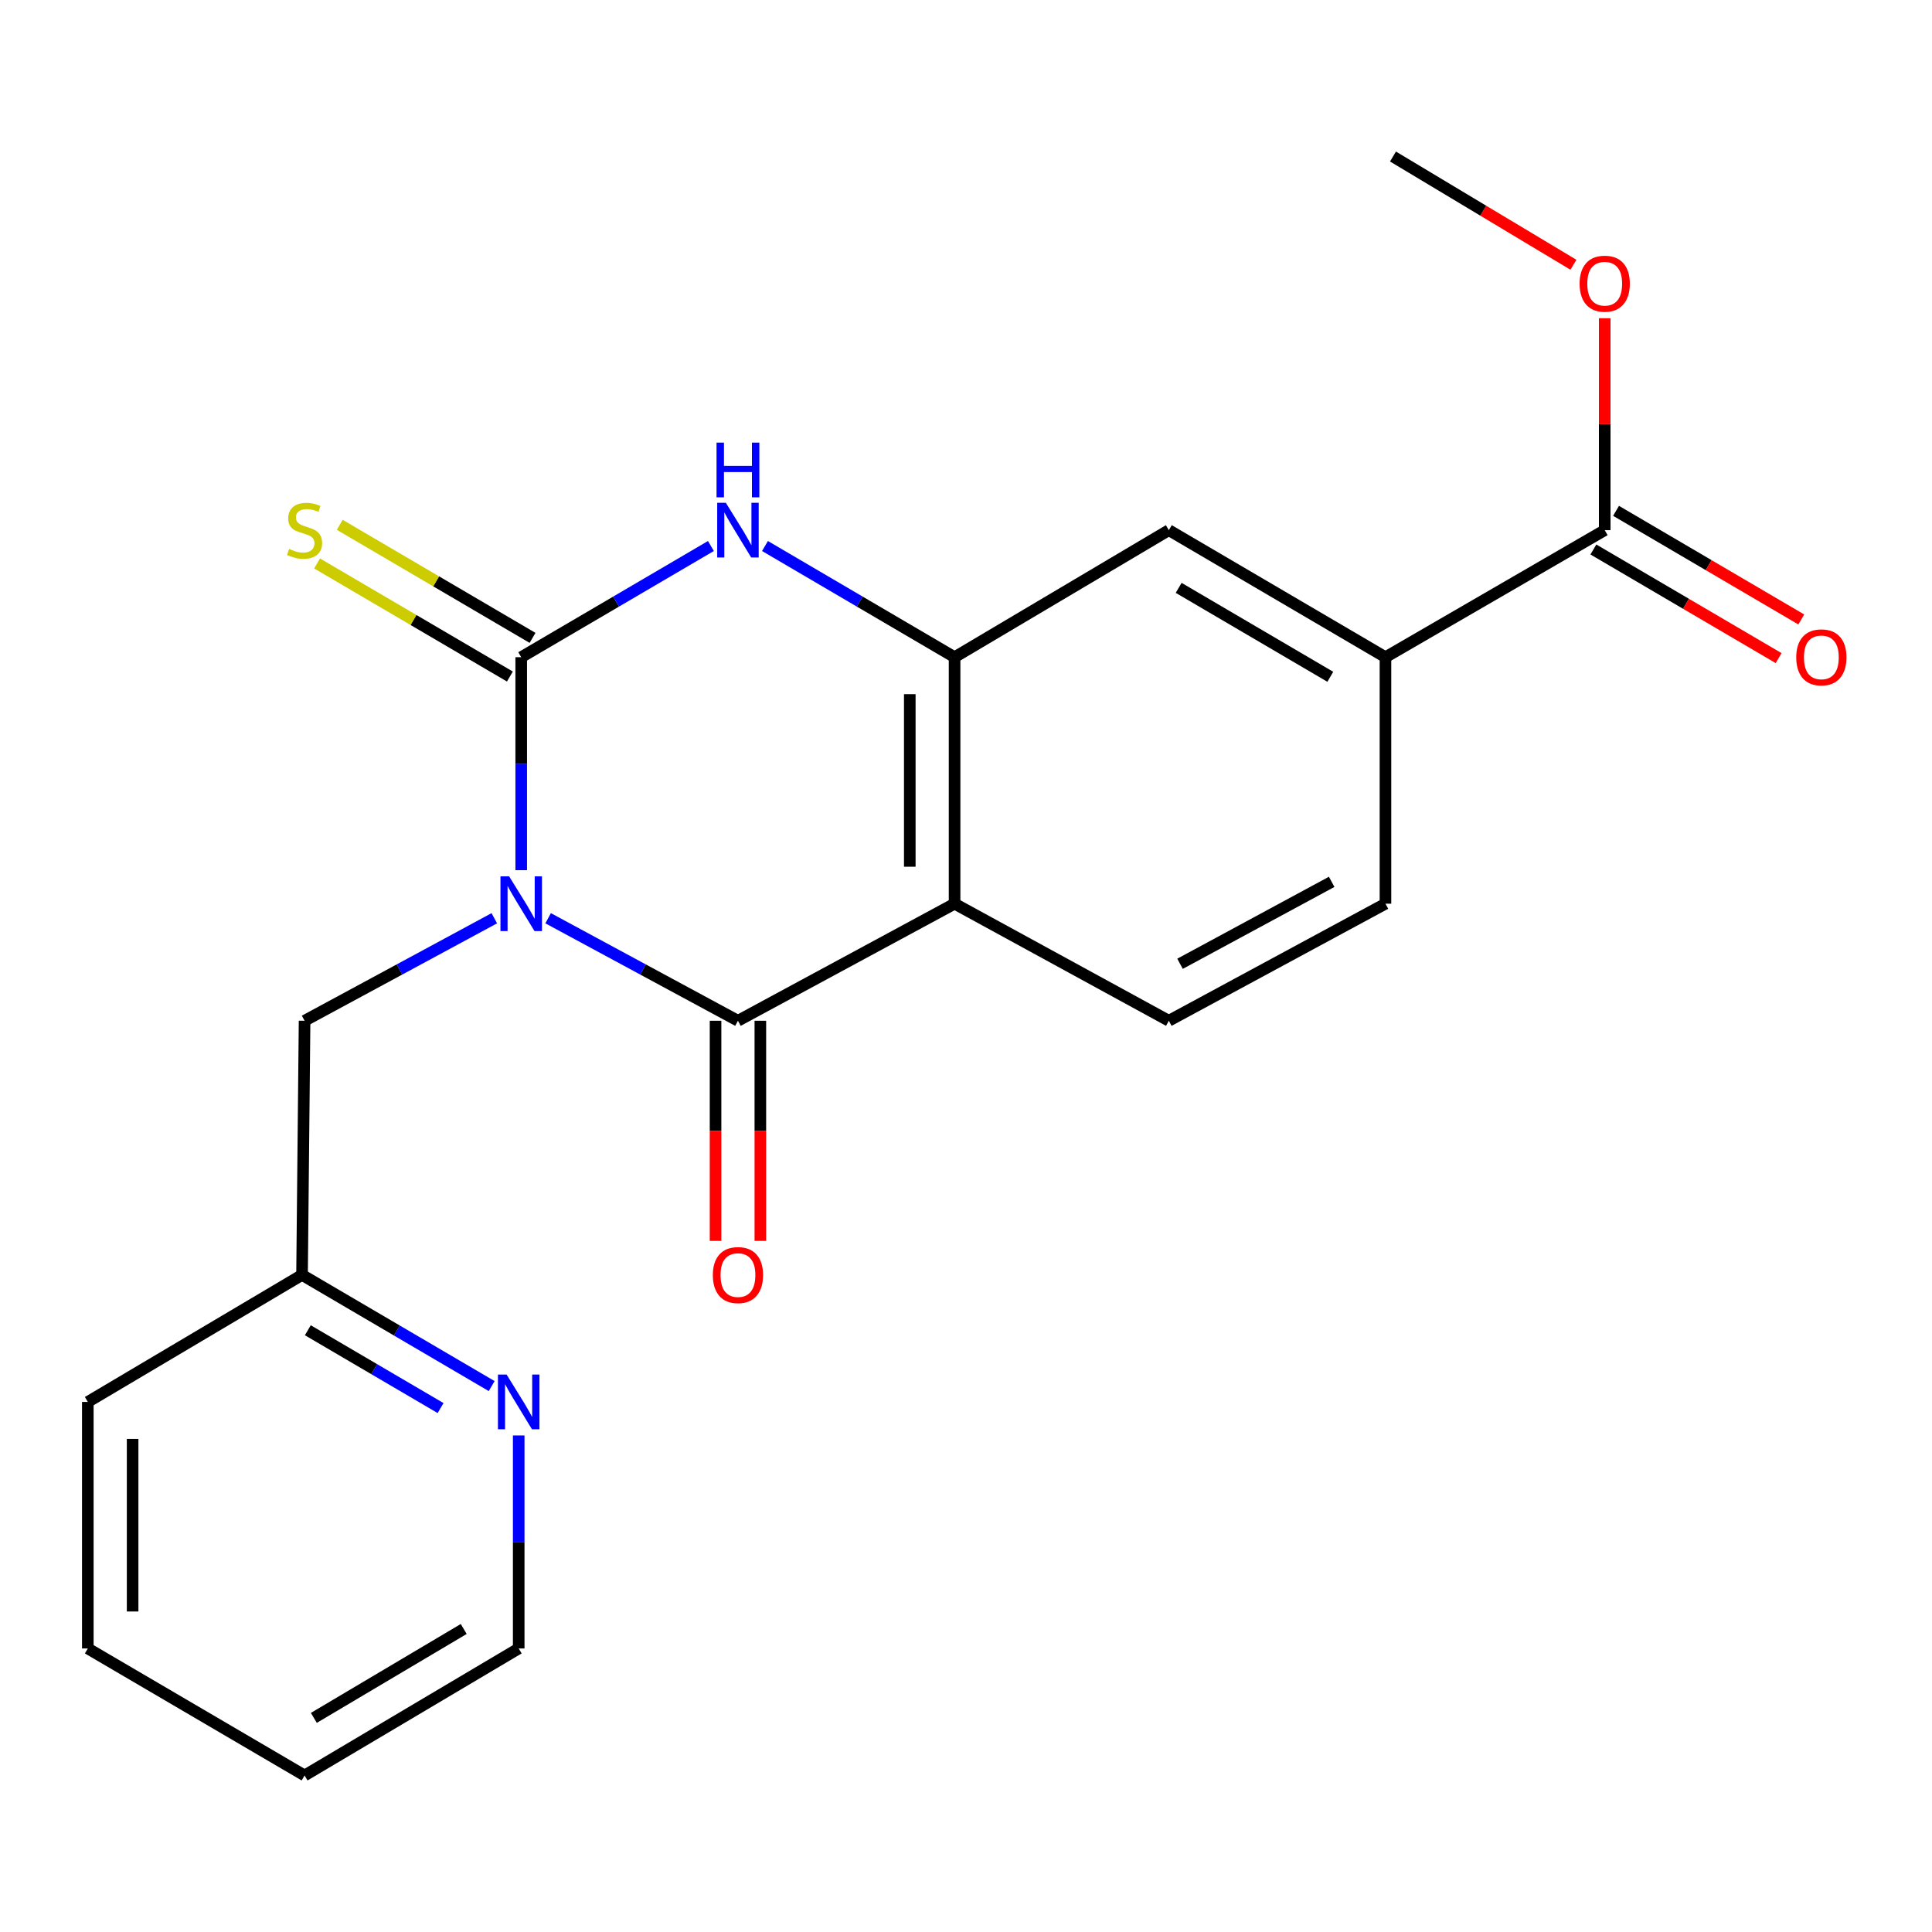 <?xml version='1.0' encoding='iso-8859-1'?>
<svg version='1.1' baseProfile='full'
              xmlns='http://www.w3.org/2000/svg'
                      xmlns:rdkit='http://www.rdkit.org/xml'
                      xmlns:xlink='http://www.w3.org/1999/xlink'
                  xml:space='preserve'
width='1000px' height='1000px' viewBox='0 0 1000 1000'>
<!-- END OF HEADER -->
<rect style='opacity:1.0;fill:#FFFFFF;stroke:none' width='1000' height='1000' x='0' y='0'> </rect>
<path class='bond-0' d='M 269.78,450.405 L 269.78,395.285' style='fill:none;fill-rule:evenodd;stroke:#0000FF;stroke-width:6px;stroke-linecap:butt;stroke-linejoin:miter;stroke-opacity:1' />
<path class='bond-0' d='M 269.78,395.285 L 269.78,340.165' style='fill:none;fill-rule:evenodd;stroke:#000000;stroke-width:6px;stroke-linecap:butt;stroke-linejoin:miter;stroke-opacity:1' />
<path class='bond-1' d='M 283.707,475.277 L 332.834,501.809' style='fill:none;fill-rule:evenodd;stroke:#0000FF;stroke-width:6px;stroke-linecap:butt;stroke-linejoin:miter;stroke-opacity:1' />
<path class='bond-1' d='M 332.834,501.809 L 381.962,528.342' style='fill:none;fill-rule:evenodd;stroke:#000000;stroke-width:6px;stroke-linecap:butt;stroke-linejoin:miter;stroke-opacity:1' />
<path class='bond-6' d='M 255.853,475.28 L 206.751,501.811' style='fill:none;fill-rule:evenodd;stroke:#0000FF;stroke-width:6px;stroke-linecap:butt;stroke-linejoin:miter;stroke-opacity:1' />
<path class='bond-6' d='M 206.751,501.811 L 157.649,528.342' style='fill:none;fill-rule:evenodd;stroke:#000000;stroke-width:6px;stroke-linecap:butt;stroke-linejoin:miter;stroke-opacity:1' />
<path class='bond-3' d='M 269.78,340.165 L 318.875,311.389' style='fill:none;fill-rule:evenodd;stroke:#000000;stroke-width:6px;stroke-linecap:butt;stroke-linejoin:miter;stroke-opacity:1' />
<path class='bond-3' d='M 318.875,311.389 L 367.971,282.613' style='fill:none;fill-rule:evenodd;stroke:#0000FF;stroke-width:6px;stroke-linecap:butt;stroke-linejoin:miter;stroke-opacity:1' />
<path class='bond-10' d='M 275.645,330.164 L 225.744,300.902' style='fill:none;fill-rule:evenodd;stroke:#000000;stroke-width:6px;stroke-linecap:butt;stroke-linejoin:miter;stroke-opacity:1' />
<path class='bond-10' d='M 225.744,300.902 L 175.844,271.641' style='fill:none;fill-rule:evenodd;stroke:#CCCC00;stroke-width:6px;stroke-linecap:butt;stroke-linejoin:miter;stroke-opacity:1' />
<path class='bond-10' d='M 263.915,350.167 L 214.014,320.905' style='fill:none;fill-rule:evenodd;stroke:#000000;stroke-width:6px;stroke-linecap:butt;stroke-linejoin:miter;stroke-opacity:1' />
<path class='bond-10' d='M 214.014,320.905 L 164.114,291.644' style='fill:none;fill-rule:evenodd;stroke:#CCCC00;stroke-width:6px;stroke-linecap:butt;stroke-linejoin:miter;stroke-opacity:1' />
<path class='bond-2' d='M 381.962,528.342 L 494.092,467.755' style='fill:none;fill-rule:evenodd;stroke:#000000;stroke-width:6px;stroke-linecap:butt;stroke-linejoin:miter;stroke-opacity:1' />
<path class='bond-11' d='M 370.367,528.342 L 370.367,585.316' style='fill:none;fill-rule:evenodd;stroke:#000000;stroke-width:6px;stroke-linecap:butt;stroke-linejoin:miter;stroke-opacity:1' />
<path class='bond-11' d='M 370.367,585.316 L 370.367,642.29' style='fill:none;fill-rule:evenodd;stroke:#FF0000;stroke-width:6px;stroke-linecap:butt;stroke-linejoin:miter;stroke-opacity:1' />
<path class='bond-11' d='M 393.556,528.342 L 393.556,585.316' style='fill:none;fill-rule:evenodd;stroke:#000000;stroke-width:6px;stroke-linecap:butt;stroke-linejoin:miter;stroke-opacity:1' />
<path class='bond-11' d='M 393.556,585.316 L 393.556,642.29' style='fill:none;fill-rule:evenodd;stroke:#FF0000;stroke-width:6px;stroke-linecap:butt;stroke-linejoin:miter;stroke-opacity:1' />
<path class='bond-4' d='M 494.092,467.755 L 494.092,340.165' style='fill:none;fill-rule:evenodd;stroke:#000000;stroke-width:6px;stroke-linecap:butt;stroke-linejoin:miter;stroke-opacity:1' />
<path class='bond-4' d='M 470.903,448.616 L 470.903,359.304' style='fill:none;fill-rule:evenodd;stroke:#000000;stroke-width:6px;stroke-linecap:butt;stroke-linejoin:miter;stroke-opacity:1' />
<path class='bond-8' d='M 494.092,467.755 L 604.986,528.342' style='fill:none;fill-rule:evenodd;stroke:#000000;stroke-width:6px;stroke-linecap:butt;stroke-linejoin:miter;stroke-opacity:1' />
<path class='bond-22' d='M 395.951,282.616 L 445.022,311.391' style='fill:none;fill-rule:evenodd;stroke:#0000FF;stroke-width:6px;stroke-linecap:butt;stroke-linejoin:miter;stroke-opacity:1' />
<path class='bond-22' d='M 445.022,311.391 L 494.092,340.165' style='fill:none;fill-rule:evenodd;stroke:#000000;stroke-width:6px;stroke-linecap:butt;stroke-linejoin:miter;stroke-opacity:1' />
<path class='bond-7' d='M 494.092,340.165 L 604.986,274.412' style='fill:none;fill-rule:evenodd;stroke:#000000;stroke-width:6px;stroke-linecap:butt;stroke-linejoin:miter;stroke-opacity:1' />
<path class='bond-5' d='M 830.599,274.412 L 717.116,340.165' style='fill:none;fill-rule:evenodd;stroke:#000000;stroke-width:6px;stroke-linecap:butt;stroke-linejoin:miter;stroke-opacity:1' />
<path class='bond-14' d='M 824.734,284.414 L 872.674,312.526' style='fill:none;fill-rule:evenodd;stroke:#000000;stroke-width:6px;stroke-linecap:butt;stroke-linejoin:miter;stroke-opacity:1' />
<path class='bond-14' d='M 872.674,312.526 L 920.615,340.638' style='fill:none;fill-rule:evenodd;stroke:#FF0000;stroke-width:6px;stroke-linecap:butt;stroke-linejoin:miter;stroke-opacity:1' />
<path class='bond-14' d='M 836.464,264.411 L 884.404,292.523' style='fill:none;fill-rule:evenodd;stroke:#000000;stroke-width:6px;stroke-linecap:butt;stroke-linejoin:miter;stroke-opacity:1' />
<path class='bond-14' d='M 884.404,292.523 L 932.344,320.635' style='fill:none;fill-rule:evenodd;stroke:#FF0000;stroke-width:6px;stroke-linecap:butt;stroke-linejoin:miter;stroke-opacity:1' />
<path class='bond-16' d='M 830.599,274.412 L 830.599,219.561' style='fill:none;fill-rule:evenodd;stroke:#000000;stroke-width:6px;stroke-linecap:butt;stroke-linejoin:miter;stroke-opacity:1' />
<path class='bond-16' d='M 830.599,219.561 L 830.599,164.71' style='fill:none;fill-rule:evenodd;stroke:#FF0000;stroke-width:6px;stroke-linecap:butt;stroke-linejoin:miter;stroke-opacity:1' />
<path class='bond-15' d='M 157.649,528.342 L 156.335,659.899' style='fill:none;fill-rule:evenodd;stroke:#000000;stroke-width:6px;stroke-linecap:butt;stroke-linejoin:miter;stroke-opacity:1' />
<path class='bond-24' d='M 604.986,274.412 L 717.116,340.165' style='fill:none;fill-rule:evenodd;stroke:#000000;stroke-width:6px;stroke-linecap:butt;stroke-linejoin:miter;stroke-opacity:1' />
<path class='bond-24' d='M 610.075,304.279 L 688.566,350.306' style='fill:none;fill-rule:evenodd;stroke:#000000;stroke-width:6px;stroke-linecap:butt;stroke-linejoin:miter;stroke-opacity:1' />
<path class='bond-12' d='M 604.986,528.342 L 717.116,467.755' style='fill:none;fill-rule:evenodd;stroke:#000000;stroke-width:6px;stroke-linecap:butt;stroke-linejoin:miter;stroke-opacity:1' />
<path class='bond-12' d='M 610.782,498.853 L 689.273,456.442' style='fill:none;fill-rule:evenodd;stroke:#000000;stroke-width:6px;stroke-linecap:butt;stroke-linejoin:miter;stroke-opacity:1' />
<path class='bond-9' d='M 717.116,340.165 L 717.116,467.755' style='fill:none;fill-rule:evenodd;stroke:#000000;stroke-width:6px;stroke-linecap:butt;stroke-linejoin:miter;stroke-opacity:1' />
<path class='bond-13' d='M 254.489,717.438 L 205.412,688.669' style='fill:none;fill-rule:evenodd;stroke:#0000FF;stroke-width:6px;stroke-linecap:butt;stroke-linejoin:miter;stroke-opacity:1' />
<path class='bond-13' d='M 205.412,688.669 L 156.335,659.899' style='fill:none;fill-rule:evenodd;stroke:#000000;stroke-width:6px;stroke-linecap:butt;stroke-linejoin:miter;stroke-opacity:1' />
<path class='bond-13' d='M 228.039,728.812 L 193.685,708.673' style='fill:none;fill-rule:evenodd;stroke:#0000FF;stroke-width:6px;stroke-linecap:butt;stroke-linejoin:miter;stroke-opacity:1' />
<path class='bond-13' d='M 193.685,708.673 L 159.331,688.535' style='fill:none;fill-rule:evenodd;stroke:#000000;stroke-width:6px;stroke-linecap:butt;stroke-linejoin:miter;stroke-opacity:1' />
<path class='bond-17' d='M 268.479,742.989 L 268.479,798.115' style='fill:none;fill-rule:evenodd;stroke:#0000FF;stroke-width:6px;stroke-linecap:butt;stroke-linejoin:miter;stroke-opacity:1' />
<path class='bond-17' d='M 268.479,798.115 L 268.479,853.242' style='fill:none;fill-rule:evenodd;stroke:#000000;stroke-width:6px;stroke-linecap:butt;stroke-linejoin:miter;stroke-opacity:1' />
<path class='bond-18' d='M 156.335,659.899 L 45.455,725.639' style='fill:none;fill-rule:evenodd;stroke:#000000;stroke-width:6px;stroke-linecap:butt;stroke-linejoin:miter;stroke-opacity:1' />
<path class='bond-19' d='M 814.404,137.044 L 767.705,109.031' style='fill:none;fill-rule:evenodd;stroke:#FF0000;stroke-width:6px;stroke-linecap:butt;stroke-linejoin:miter;stroke-opacity:1' />
<path class='bond-19' d='M 767.705,109.031 L 721.006,81.018' style='fill:none;fill-rule:evenodd;stroke:#000000;stroke-width:6px;stroke-linecap:butt;stroke-linejoin:miter;stroke-opacity:1' />
<path class='bond-23' d='M 268.479,853.242 L 157.649,918.982' style='fill:none;fill-rule:evenodd;stroke:#000000;stroke-width:6px;stroke-linecap:butt;stroke-linejoin:miter;stroke-opacity:1' />
<path class='bond-23' d='M 240.024,843.158 L 162.444,889.176' style='fill:none;fill-rule:evenodd;stroke:#000000;stroke-width:6px;stroke-linecap:butt;stroke-linejoin:miter;stroke-opacity:1' />
<path class='bond-21' d='M 45.455,725.639 L 45.455,853.242' style='fill:none;fill-rule:evenodd;stroke:#000000;stroke-width:6px;stroke-linecap:butt;stroke-linejoin:miter;stroke-opacity:1' />
<path class='bond-21' d='M 68.643,744.78 L 68.643,834.101' style='fill:none;fill-rule:evenodd;stroke:#000000;stroke-width:6px;stroke-linecap:butt;stroke-linejoin:miter;stroke-opacity:1' />
<path class='bond-20' d='M 157.649,918.982 L 45.455,853.242' style='fill:none;fill-rule:evenodd;stroke:#000000;stroke-width:6px;stroke-linecap:butt;stroke-linejoin:miter;stroke-opacity:1' />
<path  class='atom-0' d='M 263.52 453.595
L 272.8 468.595
Q 273.72 470.075, 275.2 472.755
Q 276.68 475.435, 276.76 475.595
L 276.76 453.595
L 280.52 453.595
L 280.52 481.915
L 276.64 481.915
L 266.68 465.515
Q 265.52 463.595, 264.28 461.395
Q 263.08 459.195, 262.72 458.515
L 262.72 481.915
L 259.04 481.915
L 259.04 453.595
L 263.52 453.595
' fill='#0000FF'/>
<path  class='atom-4' d='M 375.702 260.252
L 384.982 275.252
Q 385.902 276.732, 387.382 279.412
Q 388.862 282.092, 388.942 282.252
L 388.942 260.252
L 392.702 260.252
L 392.702 288.572
L 388.822 288.572
L 378.862 272.172
Q 377.702 270.252, 376.462 268.052
Q 375.262 265.852, 374.902 265.172
L 374.902 288.572
L 371.222 288.572
L 371.222 260.252
L 375.702 260.252
' fill='#0000FF'/>
<path  class='atom-4' d='M 370.882 229.1
L 374.722 229.1
L 374.722 241.14
L 389.202 241.14
L 389.202 229.1
L 393.042 229.1
L 393.042 257.42
L 389.202 257.42
L 389.202 244.34
L 374.722 244.34
L 374.722 257.42
L 370.882 257.42
L 370.882 229.1
' fill='#0000FF'/>
<path  class='atom-11' d='M 149.649 284.132
Q 149.969 284.252, 151.289 284.812
Q 152.609 285.372, 154.049 285.732
Q 155.529 286.052, 156.969 286.052
Q 159.649 286.052, 161.209 284.772
Q 162.769 283.452, 162.769 281.172
Q 162.769 279.612, 161.969 278.652
Q 161.209 277.692, 160.009 277.172
Q 158.809 276.652, 156.809 276.052
Q 154.289 275.292, 152.769 274.572
Q 151.289 273.852, 150.209 272.332
Q 149.169 270.812, 149.169 268.252
Q 149.169 264.692, 151.569 262.492
Q 154.009 260.292, 158.809 260.292
Q 162.089 260.292, 165.809 261.852
L 164.889 264.932
Q 161.489 263.532, 158.929 263.532
Q 156.169 263.532, 154.649 264.692
Q 153.129 265.812, 153.169 267.772
Q 153.169 269.292, 153.929 270.212
Q 154.729 271.132, 155.849 271.652
Q 157.009 272.172, 158.929 272.772
Q 161.489 273.572, 163.009 274.372
Q 164.529 275.172, 165.609 276.812
Q 166.729 278.412, 166.729 281.172
Q 166.729 285.092, 164.089 287.212
Q 161.489 289.292, 157.129 289.292
Q 154.609 289.292, 152.689 288.732
Q 150.809 288.212, 148.569 287.292
L 149.649 284.132
' fill='#CCCC00'/>
<path  class='atom-12' d='M 368.962 659.979
Q 368.962 653.179, 372.322 649.379
Q 375.682 645.579, 381.962 645.579
Q 388.242 645.579, 391.602 649.379
Q 394.962 653.179, 394.962 659.979
Q 394.962 666.859, 391.562 670.779
Q 388.162 674.659, 381.962 674.659
Q 375.722 674.659, 372.322 670.779
Q 368.962 666.899, 368.962 659.979
M 381.962 671.459
Q 386.282 671.459, 388.602 668.579
Q 390.962 665.659, 390.962 659.979
Q 390.962 654.419, 388.602 651.619
Q 386.282 648.779, 381.962 648.779
Q 377.642 648.779, 375.282 651.579
Q 372.962 654.379, 372.962 659.979
Q 372.962 665.699, 375.282 668.579
Q 377.642 671.459, 381.962 671.459
' fill='#FF0000'/>
<path  class='atom-14' d='M 262.219 711.479
L 271.499 726.479
Q 272.419 727.959, 273.899 730.639
Q 275.379 733.319, 275.459 733.479
L 275.459 711.479
L 279.219 711.479
L 279.219 739.799
L 275.339 739.799
L 265.379 723.399
Q 264.219 721.479, 262.979 719.279
Q 261.779 717.079, 261.419 716.399
L 261.419 739.799
L 257.739 739.799
L 257.739 711.479
L 262.219 711.479
' fill='#0000FF'/>
<path  class='atom-15' d='M 929.729 340.245
Q 929.729 333.445, 933.089 329.645
Q 936.449 325.845, 942.729 325.845
Q 949.009 325.845, 952.369 329.645
Q 955.729 333.445, 955.729 340.245
Q 955.729 347.125, 952.329 351.045
Q 948.929 354.925, 942.729 354.925
Q 936.489 354.925, 933.089 351.045
Q 929.729 347.165, 929.729 340.245
M 942.729 351.725
Q 947.049 351.725, 949.369 348.845
Q 951.729 345.925, 951.729 340.245
Q 951.729 334.685, 949.369 331.885
Q 947.049 329.045, 942.729 329.045
Q 938.409 329.045, 936.049 331.845
Q 933.729 334.645, 933.729 340.245
Q 933.729 345.965, 936.049 348.845
Q 938.409 351.725, 942.729 351.725
' fill='#FF0000'/>
<path  class='atom-17' d='M 817.599 146.838
Q 817.599 140.038, 820.959 136.238
Q 824.319 132.438, 830.599 132.438
Q 836.879 132.438, 840.239 136.238
Q 843.599 140.038, 843.599 146.838
Q 843.599 153.718, 840.199 157.638
Q 836.799 161.518, 830.599 161.518
Q 824.359 161.518, 820.959 157.638
Q 817.599 153.758, 817.599 146.838
M 830.599 158.318
Q 834.919 158.318, 837.239 155.438
Q 839.599 152.518, 839.599 146.838
Q 839.599 141.278, 837.239 138.478
Q 834.919 135.638, 830.599 135.638
Q 826.279 135.638, 823.919 138.438
Q 821.599 141.238, 821.599 146.838
Q 821.599 152.558, 823.919 155.438
Q 826.279 158.318, 830.599 158.318
' fill='#FF0000'/>
</svg>
